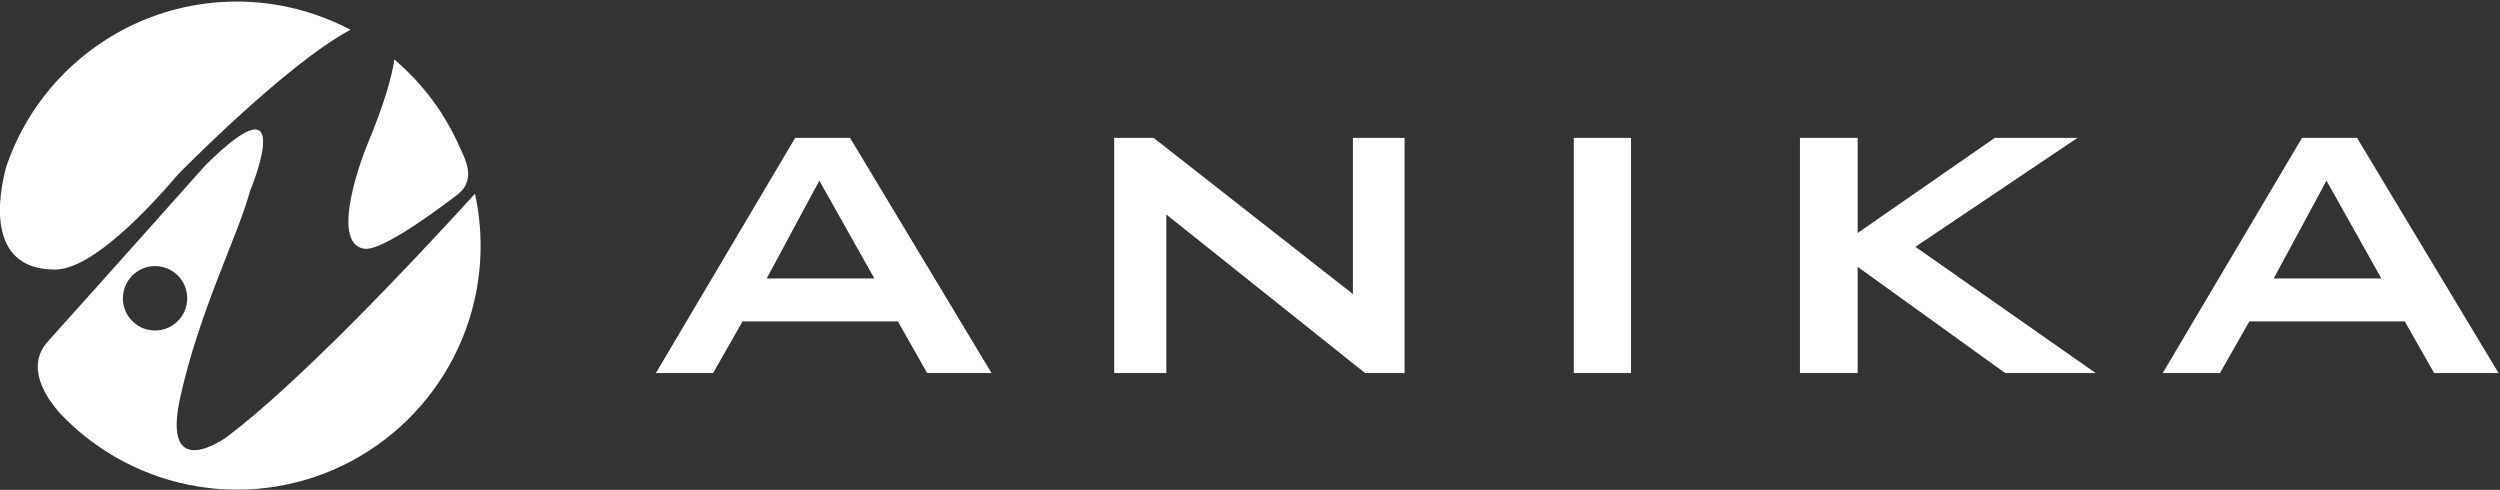 <svg version="1.2" xmlns="http://www.w3.org/2000/svg" viewBox="0 0 1572 308" width="1572" height="308">
	<rect x="0" y="0" width="1572" height="308" fill="#333333" stroke="none"/>
	<title>header-logo-white-svg</title>
	<style>
		.s0 { fill: #ffffff } 
	</style>
	<path id="Layer" fill-rule="evenodd" class="s0" d="m298.7 121.8c7.1 32.7 3.4 66.9-10.7 97.2-14.1 30.4-37.7 55.3-67.2 71-29.5 15.7-63.4 21.3-96.4 15.9-32.9-5.4-63.3-21.4-86.3-45.6-9.3-10.3-22.3-29.7-8-45.6 40.5-45 98.9-110.6 98.9-110.6 59.7-59.3 28.1 16.4 28.1 16.4-7.4 27.5-31.6 74.5-43.8 129.5-12.1 55.1 29.4 24.7 29.4 24.7 44.6-33.6 113.5-106.3 156-152.9zm-221.5 65.8c0.1 2.7 0.6 5.3 1.6 7.7 1 2.5 2.5 4.7 4.4 6.6 1.9 1.9 4.1 3.4 6.5 4.4 2.5 1 5.1 1.5 7.8 1.5 8.2 0 15.5-4.9 18.7-12.5 3.1-7.6 1.4-16.3-4.4-22.1-5.8-5.7-14.5-7.5-22.1-4.3-7.5 3.1-12.4 10.5-12.4 18.7zm-42.6-18.1c-44.5 0-35.1-48.4-30.7-64.6 7.1-21 18.7-40.2 34-56.3 15.3-16 33.8-28.6 54.4-36.8 20.6-8.2 42.7-11.8 64.8-10.6 22.1 1.2 43.7 7.2 63.3 17.5-40.4 21.5-108.2 90.7-108.2 90.7-17.9 21-54.1 60.1-77.6 60.1zm195.8-77.2c10.8-25.7 15.8-43.1 17.6-54.9q6.6 5.7 12.6 12 6 6.4 11.2 13.4 5.2 6.9 9.5 14.5 4.4 7.5 7.9 15.5c3.2 7.1 10.3 19.7-0.9 29.1-24.3 18.6-50.2 35.8-59.1 34.5-23.5-3.2 1.2-64.1 1.2-64.1z"/>
	<path id="Layer" fill-rule="evenodd" class="s0" d="m1306.3 86.7l-101.9 68.5 113.4 79.4h-56.9l-92.8-66.8v66.8h-36.3v-147.9h36.3v59.8l86.2-59.8zm264.8 147.9h-40.5l-18.5-32.5h-97.7l-18.5 32.5h-36l87.6-147.9h34.6zm-73.7-59.5l-34.5-61.5-33.2 61.5zm-507.8-88.4h36v147.9h-36zm-455.1 0l89 147.9h-40.5l-18.4-32.5h-97.7l-18.5 32.5h-36l87.6-147.9zm15.3 88.4l-34.6-61.5-33.1 61.5zm300.9 9.8v-98.2h32.5v147.9h-24.8l-125-99.7v99.7h-32.8v-147.9h24.8z"/>
</svg>